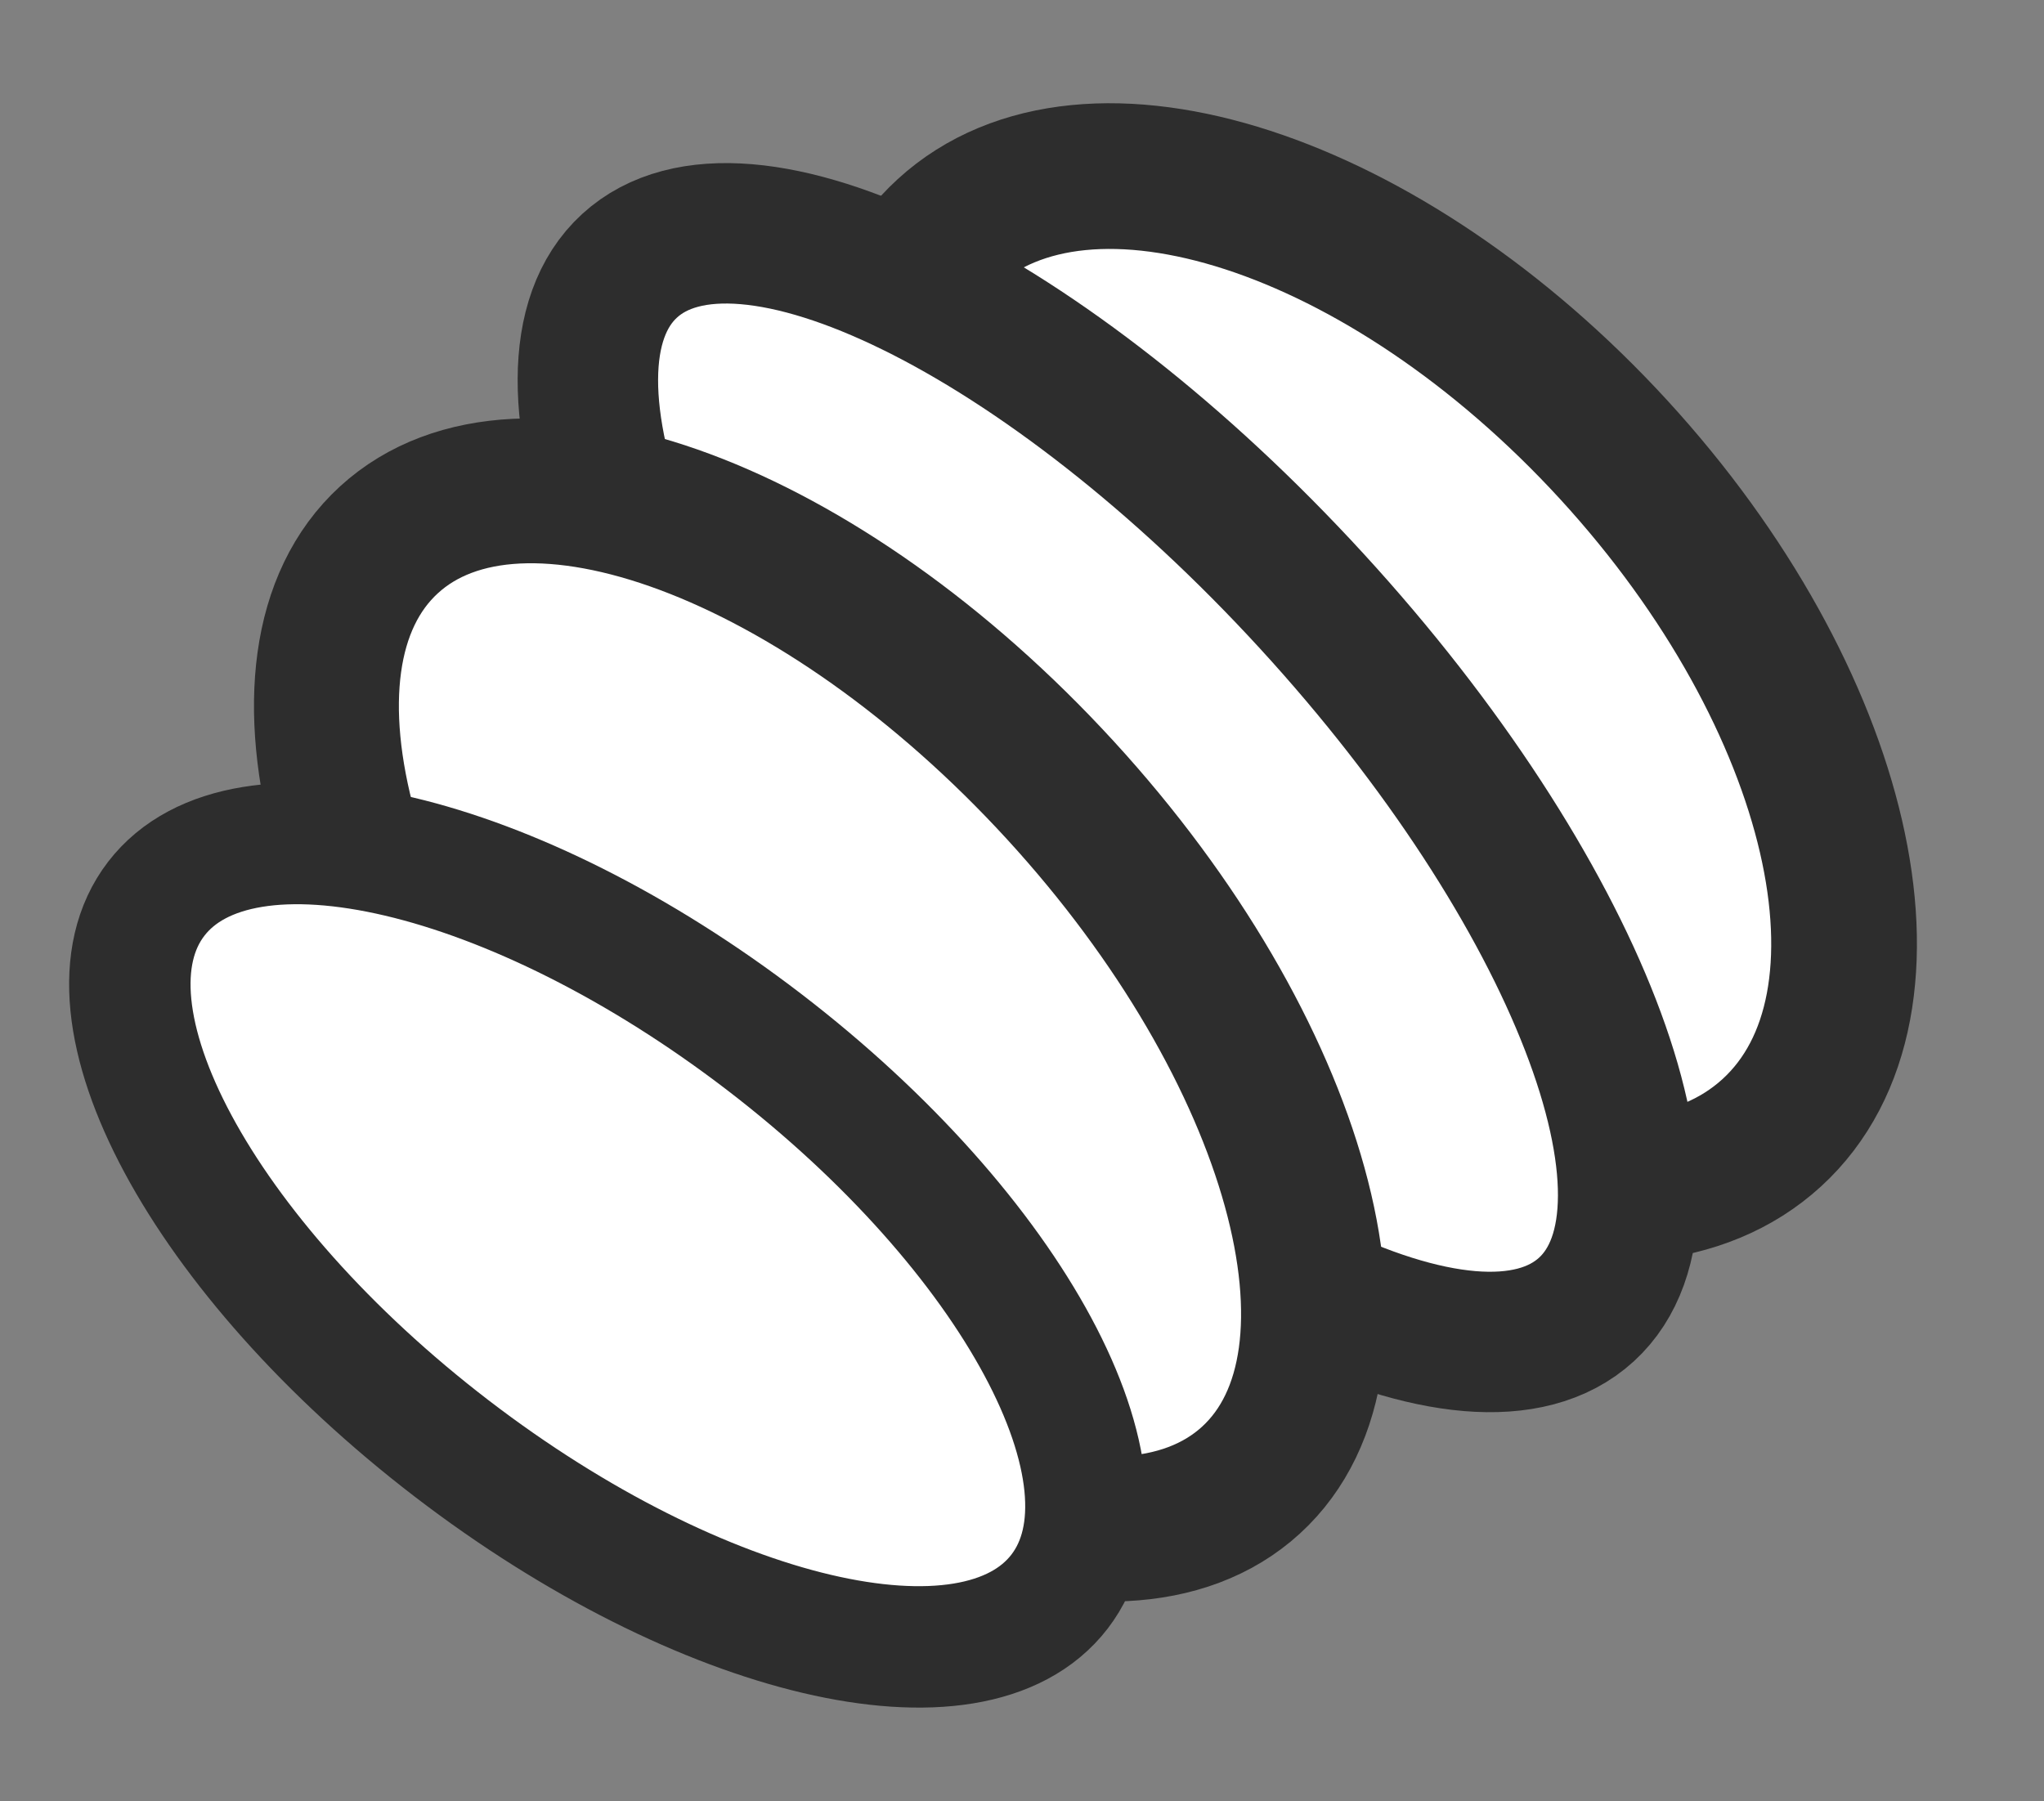 <?xml version="1.0" encoding="UTF-8"?> <svg xmlns="http://www.w3.org/2000/svg" width="101" height="89" viewBox="0 0 101 89" fill="none"><rect x="0" y="0" width="101" height="89" fill="#808080" stroke="none"/> <path d="M87.55 55.977C94.496 49.621 91.002 34.514 79.746 22.234C68.49 9.955 53.734 5.153 46.788 11.509C39.842 17.865 43.336 32.973 54.592 45.252C65.848 57.532 80.604 62.334 87.55 55.977Z" fill="white" stroke="#2D2D2D" stroke-width="7.2" stroke-miterlimit="10"></path> <path d="M78.39 64.713C83.952 59.623 77.877 43.951 64.821 29.708C51.765 15.465 36.672 8.045 31.11 13.134C25.549 18.224 31.624 33.896 44.68 48.139C57.736 62.382 72.828 69.802 78.39 64.713Z" fill="white" stroke="#2D2D2D" stroke-width="6.94" stroke-miterlimit="10"></path> <path d="M61.815 73.144C68.372 67.144 64.153 51.877 52.39 39.045C40.628 26.213 25.777 20.675 19.22 26.676C12.663 32.676 16.882 47.943 28.645 60.775C40.407 73.607 55.258 79.145 61.815 73.144Z" fill="white" stroke="#2D2D2D" stroke-width="7.16" stroke-miterlimit="10"></path> <path d="M52.355 78.653C56.619 73.106 50.082 60.944 37.756 51.49C25.43 42.037 11.982 38.87 7.719 44.417C3.456 49.965 9.992 62.126 22.318 71.58C34.644 81.034 48.092 84.201 52.355 78.653Z" fill="white" stroke="#2D2D2D" stroke-width="6" stroke-miterlimit="10"></path> </svg> 
